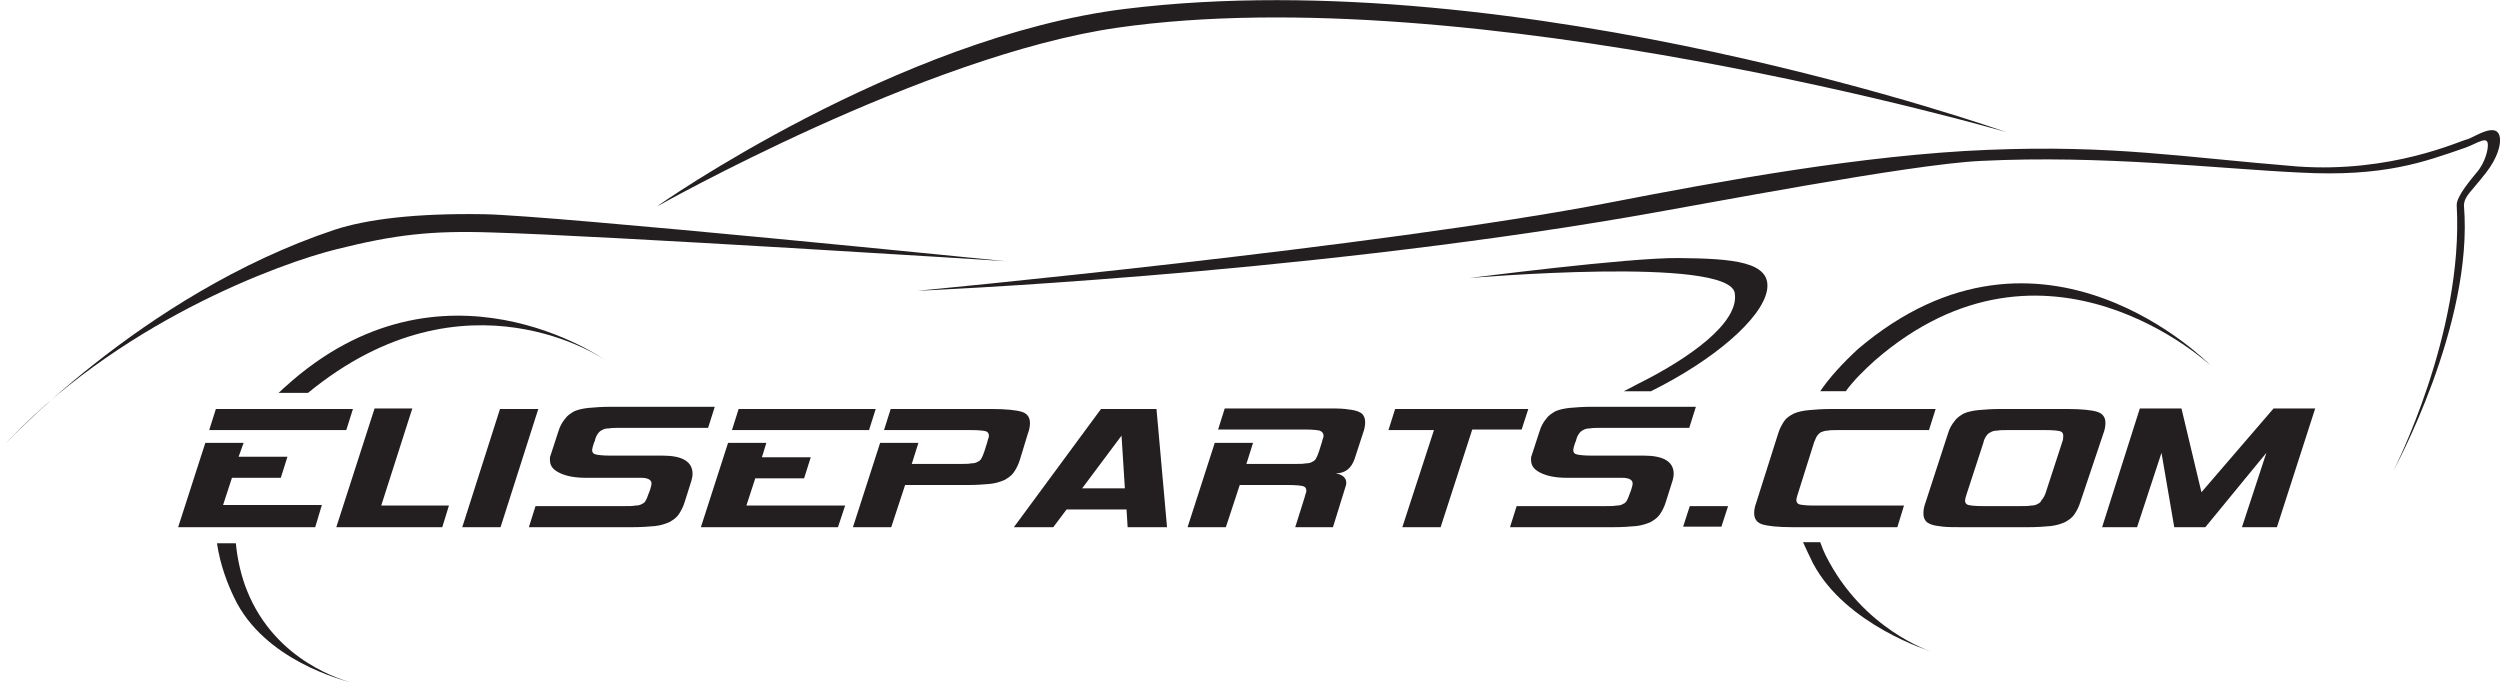 <?xml version="1.0" encoding="utf-8"?>
<!-- Generator: Adobe Illustrator 19.0.0, SVG Export Plug-In . SVG Version: 6.00 Build 0)  -->
<svg version="1.1" id="Layer_1" xmlns="http://www.w3.org/2000/svg" xmlns:xlink="http://www.w3.org/1999/xlink" x="0px" y="0px"
	 viewBox="-72 360 450.5 122.9" style="enable-background:new -72 360 450.5 122.9;" xml:space="preserve">
<style type="text/css">
	.st0{fill:#231F20;}
</style>
<g id="XMLID_87_">
	<g id="XMLID_1_">
		<path id="XMLID_100_" class="st0" d="M-11.7,401.4c5.8-1.9,14.6-3,26.9-2.8c12.2,0.2,94.3,8.5,94.3,8.5l0,0c1,0-74.2-4.7-92.6-5.2
			c-11.2-0.4-17.8,0.4-28.2,3c-10.2,2.5-39.9,13.3-60.7,36.1l0,0C-72,441-46.8,413.1-11.7,401.4z"/>
		<path id="XMLID_99_" class="st0" d="M130.8,361.6c71.5-8.8,158.7,22.2,158.7,22.2s-96.2-28-160.2-18.8
			c-34.7,5-82.9,32.2-82.9,32.2l0,0C46.4,397.1,90,366.6,130.8,361.6z"/>
		<path id="XMLID_98_" class="st0" d="M218.1,396.5c19.6-3.8,45.6-8.6,68.2-9.5c22.5-0.9,34.7,1.3,55.7,3c17,1.2,29.2-4.6,30.6-4.9
			c1.2-0.3,5.6-3.5,5.9-0.1c0.1,1.1-0.4,3.4-2.5,6.1c-2.8,3.6-3.9,4.2-4,5.9c1.8,21.5-12.7,47.8-12.7,47.8s12.7-24.7,11.4-47.8
			c-0.1-1.6,2.7-4.8,3.5-5.8c1.7-1.9,2.1-4.3,2.1-4.8c0.2-2.2-1.8-0.6-4,0.2c-7.5,2.6-14.7,5.3-29.8,4.5
			c-14.9-0.7-35.6-3.2-57.6-2.1c-12.7,0.6-49.3,7.7-63.3,10.1c-61.2,10.5-128.3,13.3-128.3,13.3S176.8,404.5,218.1,396.5z"/>
		<g id="XMLID_4_">
			<path id="XMLID_8_" class="st0" d="M-27.5,466.4c-1-2.5-1.7-5.4-2-8.5h-3.4c0.6,4.1,2,7.5,3.1,9.8c5.4,11.4,19.8,14.9,21.1,15.3
				C-9.9,482.6-22.3,479.4-27.5,466.4z"/>
			<path id="XMLID_11_" class="st0" d="M-8.6,482.9C-8.5,482.9-8.5,482.9-8.6,482.9L-8.6,482.9z"/>
			<path id="XMLID_12_" class="st0" d="M-20.6,429.7c-0.4,0.3-0.7,0.7-1.1,1l-0.1,0.1h5.3c28.5-23.4,53.6-5.9,53.6-5.9
				S7.7,404-20.6,429.7z"/>
		</g>
		<g id="XMLID_5_">
			<path id="XMLID_7_" class="st0" d="M257,460.1c-0.4-0.8-0.7-1.6-1-2.4h-3.1c0.6,1.3,1.2,2.6,1.8,3.8
				c5.9,11.2,21.3,15.9,21.3,15.9S263.7,473.5,257,460.1z"/>
			<path id="XMLID_9_" class="st0" d="M262.8,422.9c-2.8,2.6-5.1,5.1-6.8,7.6h4.6c1.4-1.9,3.2-3.7,5.2-5.5
				c30.9-26.9,60.6,0.9,60.6,0.9S296.1,394.6,262.8,422.9z"/>
		</g>
		<path id="XMLID_6_" class="st0" d="M240.6,412.8c0.9,5.3-8.2,11.8-17.5,16.4c-0.9,0.5-1.7,0.9-2.5,1.3h4.9
			c11.3-5.6,19.9-13,20.9-18.1c1-5.3-6.2-5.8-15.9-5.9c-9.1-0.1-37.6,3.6-37.7,3.6C192.9,410.1,239.5,406.1,240.6,412.8z"/>
	</g>
</g>
<g id="XMLID_50_">
	<path id="XMLID_80_" class="st0" d="M-15.2,455h-24.7l4.9-15.2h6.9l-0.9,2.5h8.8l-1.2,3.8h-8.8l-1.6,4.9H-14L-15.2,455z
		 M-9.6,437.5h-24.7l1.2-3.8h24.7L-9.6,437.5z"/>
	<path id="XMLID_78_" class="st0" d="M7.7,455h-19.1l6.9-21.4h6.8l-5.6,17.5H8.9L7.7,455z"/>
	<path id="XMLID_76_" class="st0" d="M18.2,455h-6.9l6.8-21.3H25L18.2,455z"/>
	<path id="XMLID_74_" class="st0" d="M51.4,450.4c-0.3,1-0.7,1.7-1.1,2.3s-1,1-1.7,1.4c-0.7,0.3-1.6,0.6-2.6,0.7
		c-1.1,0.1-2.4,0.2-4,0.2H23.3l1.2-3.8h16.1c0.8,0,1.4,0,1.9-0.1c0.5,0,0.9-0.1,1.2-0.3c0.3-0.1,0.6-0.4,0.7-0.7
		c0.2-0.3,0.3-0.7,0.5-1.2l0.2-0.5c0.2-0.6,0.3-1,0.3-1.3c0-0.6-0.6-1-1.9-1h-9.9c-2,0-3.6-0.3-4.8-0.9c-1.2-0.6-1.7-1.3-1.7-2.3
		c0-0.1,0-0.2,0-0.4c0-0.1,0-0.2,0.1-0.4l1.4-4.3c0.3-1,0.7-1.7,1.2-2.3c0.4-0.6,1-1,1.7-1.4c0.7-0.3,1.6-0.5,2.6-0.6
		c1.1-0.1,2.4-0.2,4-0.2h18.7l-1.2,3.8h-16c-0.8,0-1.4,0-1.9,0.1c-0.5,0-0.9,0.1-1.2,0.3c-0.3,0.1-0.6,0.4-0.8,0.7
		c-0.2,0.3-0.4,0.7-0.5,1.2l-0.2,0.5c-0.2,0.6-0.3,1-0.3,1.2c0,0.4,0.2,0.7,0.7,0.8c0.4,0.1,1.3,0.2,2.6,0.2h9.4
		c3.6,0,5.4,1.1,5.4,3.3c0,0.4-0.1,0.8-0.2,1.2L51.4,450.4z"/>
	<path id="XMLID_71_" class="st0" d="M79,455H54.3l4.9-15.2h6.9l-0.8,2.6h8.8l-1.2,3.8h-8.8l-1.6,4.9h17.8L79,455z M84.6,437.5H59.9
		l1.2-3.8h24.7L84.6,437.5z"/>
	<path id="XMLID_69_" class="st0" d="M111.8,442.8c-0.3,1-0.7,1.7-1.1,2.3c-0.4,0.6-1,1-1.7,1.4c-0.7,0.3-1.6,0.6-2.6,0.7
		c-1.1,0.1-2.4,0.2-4,0.2H91.1l-2.5,7.6h-6.9l4.9-15.2h6.9l-1.2,3.8h8.8c0.8,0,1.4,0,1.9-0.1c0.5,0,0.9-0.1,1.2-0.3
		c0.3-0.1,0.6-0.4,0.7-0.7c0.2-0.3,0.3-0.7,0.5-1.2l0.5-1.6c0.1-0.3,0.1-0.5,0.2-0.7c0.1-0.2,0.1-0.4,0.1-0.5c0-0.4-0.2-0.7-0.6-0.8
		c-0.4-0.1-1.3-0.2-2.6-0.2H87.3l1.2-3.8h18.2c2.6,0,4.4,0.2,5.4,0.5c1,0.3,1.5,1,1.5,2c0,0.6-0.1,1.2-0.4,2L111.8,442.8z"/>
	<path id="XMLID_66_" class="st0" d="M131.2,455l-0.2-3.2h-10.8l-2.4,3.2h-7.1l15.7-21.3h10l1.9,21.3H131.2z M123,448h7.7l-0.6-9.5
		L123,448z"/>
	<path id="XMLID_64_" class="st0" d="M168.2,455h-6.8l1.7-5.4c0.1-0.3,0.1-0.5,0.2-0.7c0.1-0.2,0.1-0.4,0.1-0.5
		c0-0.4-0.2-0.7-0.6-0.8c-0.4-0.1-1.3-0.2-2.6-0.2h-8.8l-2.5,7.6H142l4.9-15.2h6.9l-1.2,3.8h8.8c0.8,0,1.4,0,1.9-0.1
		c0.5,0,0.9-0.1,1.2-0.3c0.3-0.1,0.6-0.4,0.7-0.7c0.2-0.3,0.3-0.7,0.5-1.2l0.5-1.6c0.1-0.3,0.1-0.5,0.2-0.7c0.1-0.2,0.1-0.4,0.1-0.5
		c0-0.4-0.2-0.7-0.7-0.9c-0.4-0.1-1.3-0.2-2.6-0.2h-15.7l1.2-3.8H167c1.3,0,2.5,0,3.4,0.1c0.9,0.1,1.6,0.2,2.2,0.4
		c0.5,0.2,0.9,0.4,1.1,0.8c0.2,0.3,0.3,0.7,0.3,1.2c0,0.6-0.1,1.2-0.4,2l-1.5,4.6c-0.6,1.7-1.7,2.6-3.4,2.6c1.2,0.2,1.9,0.8,1.9,1.7
		c0,0.3-0.1,0.6-0.2,0.9L168.2,455z"/>
	<path id="XMLID_62_" class="st0" d="M202.2,437.4h-8.9l-5.7,17.6h-6.9l5.7-17.5h-8.2l1.2-3.8h24L202.2,437.4z"/>
	<path id="XMLID_60_" class="st0" d="M228.2,450.4c-0.3,1-0.7,1.7-1.1,2.3s-1,1-1.7,1.4c-0.7,0.3-1.6,0.6-2.6,0.7
		c-1.1,0.1-2.4,0.2-4,0.2h-18.7l1.2-3.8h16.1c0.8,0,1.4,0,1.9-0.1c0.5,0,0.9-0.1,1.2-0.3c0.3-0.1,0.6-0.4,0.7-0.7
		c0.2-0.3,0.3-0.7,0.5-1.2l0.2-0.5c0.2-0.6,0.3-1,0.3-1.3c0-0.6-0.6-1-1.9-1h-9.9c-2,0-3.6-0.3-4.8-0.9c-1.2-0.6-1.7-1.3-1.7-2.3
		c0-0.1,0-0.2,0-0.4c0-0.1,0-0.2,0.1-0.4l1.4-4.3c0.3-1,0.7-1.7,1.2-2.3c0.4-0.6,1-1,1.7-1.4c0.7-0.3,1.6-0.5,2.6-0.6
		c1.1-0.1,2.4-0.2,4-0.2h18.7l-1.2,3.8h-16c-0.8,0-1.4,0-1.9,0.1c-0.5,0-0.9,0.1-1.2,0.3c-0.3,0.1-0.6,0.4-0.8,0.7
		c-0.2,0.3-0.4,0.7-0.5,1.2l-0.2,0.5c-0.2,0.6-0.3,1-0.3,1.2c0,0.4,0.2,0.7,0.7,0.8c0.4,0.1,1.3,0.2,2.6,0.2h9.4
		c3.6,0,5.4,1.1,5.4,3.3c0,0.4-0.1,0.8-0.2,1.2L228.2,450.4z"/>
	<path id="XMLID_58_" class="st0" d="M238.2,454.9h-6.9l1.2-3.7h6.9L238.2,454.9z"/>
	<path id="XMLID_56_" class="st0" d="M269.9,455H251c-2.6,0-4.4-0.2-5.4-0.5c-1-0.3-1.5-1-1.5-2c0-0.6,0.1-1.2,0.4-2l3.9-12.3
		c0.3-1,0.7-1.7,1.1-2.3s1-1,1.8-1.4c0.7-0.3,1.6-0.5,2.7-0.6c1.1-0.1,2.4-0.2,3.9-0.2h18.9l-1.2,3.8h-16.3c-0.9,0-1.5,0-2,0.1
		c-0.5,0-0.9,0.2-1.2,0.3c-0.3,0.2-0.5,0.4-0.7,0.7c-0.2,0.3-0.3,0.7-0.5,1.1l-2.9,9.2c-0.2,0.6-0.3,1-0.3,1.2
		c0,0.4,0.2,0.7,0.6,0.8c0.4,0.1,1.3,0.2,2.6,0.2h16.2L269.9,455z"/>
	<path id="XMLID_53_" class="st0" d="M302.9,450.4c-0.3,1-0.7,1.7-1.1,2.3s-1,1-1.7,1.4c-0.7,0.3-1.6,0.6-2.6,0.7
		c-1.1,0.1-2.4,0.2-4,0.2h-12c-1.4,0-2.5,0-3.4-0.1s-1.6-0.2-2.1-0.4c-0.5-0.2-0.9-0.4-1.1-0.8c-0.2-0.3-0.3-0.7-0.3-1.2
		c0-0.6,0.1-1.2,0.4-2l4-12.3c0.3-1,0.7-1.7,1.2-2.3c0.4-0.6,1-1,1.7-1.4c0.7-0.3,1.6-0.5,2.6-0.6c1.1-0.1,2.4-0.2,4-0.2h12
		c2.6,0,4.4,0.2,5.4,0.5c1,0.3,1.5,1,1.5,2c0,0.6-0.1,1.2-0.4,2L302.9,450.4z M296.6,448.9l3-9.2c0.2-0.5,0.2-0.9,0.2-1.2
		c0-0.4-0.2-0.7-0.6-0.8c-0.4-0.1-1.3-0.2-2.6-0.2h-6.8c-0.8,0-1.4,0-1.9,0.1c-0.5,0-0.9,0.1-1.2,0.3c-0.3,0.1-0.6,0.4-0.8,0.7
		c-0.2,0.3-0.4,0.7-0.5,1.2l-3,9.2c-0.2,0.6-0.3,1-0.3,1.2c0,0.4,0.2,0.7,0.6,0.8c0.4,0.1,1.3,0.2,2.6,0.2h6.8c0.8,0,1.4,0,1.9-0.1
		c0.5,0,0.9-0.1,1.2-0.3c0.3-0.1,0.6-0.4,0.7-0.7C296.2,449.8,296.4,449.4,296.6,448.9z"/>
	<path id="XMLID_51_" class="st0" d="M338.3,455H332l4.4-13.4l-11,13.4h-5.6l-2.3-13.4l-4.4,13.4h-6.3l6.8-21.4h7.5l3.6,15.1
		l13-15.1h7.5L338.3,455z"/>
</g>
</svg>
